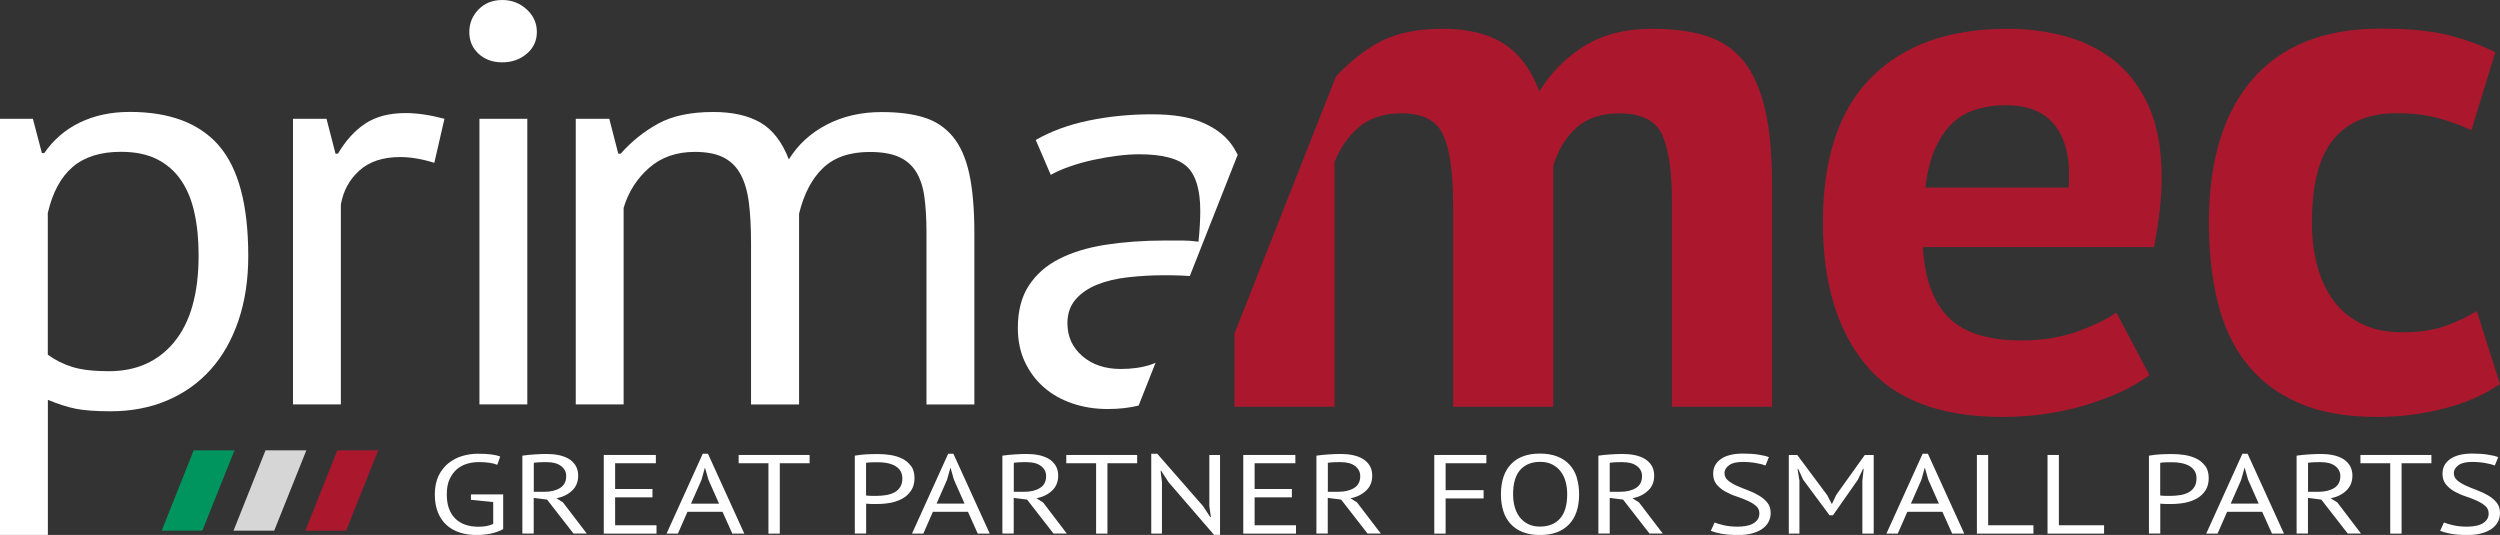 <svg width="229" height="49" viewBox="0 0 229 49" fill="none" xmlns="http://www.w3.org/2000/svg">
<rect x="0" y="0" width="229" height="49" fill="#333333" stroke="none"/>
<g clip-path="url(#clip0_23_169)">
<path d="M43.153 45.288H46.091V48.462C45.957 48.547 45.794 48.617 45.608 48.688C45.423 48.759 45.223 48.816 45.008 48.865C44.792 48.915 44.57 48.95 44.34 48.972C44.11 48.993 43.887 49.007 43.672 49.007C43.115 49.007 42.604 48.936 42.136 48.787C41.669 48.639 41.261 48.412 40.919 48.107C40.578 47.803 40.311 47.413 40.118 46.946C39.925 46.478 39.829 45.918 39.829 45.281C39.829 44.643 39.947 44.048 40.177 43.574C40.407 43.099 40.719 42.717 41.09 42.419C41.468 42.121 41.884 41.902 42.351 41.767C42.819 41.633 43.286 41.562 43.754 41.562C44.251 41.562 44.666 41.583 44.993 41.626C45.319 41.668 45.594 41.732 45.816 41.81L45.557 42.575C45.156 42.412 44.585 42.327 43.843 42.327C43.494 42.327 43.145 42.376 42.797 42.476C42.448 42.575 42.136 42.745 41.862 42.971C41.587 43.205 41.364 43.51 41.186 43.885C41.008 44.261 40.927 44.728 40.927 45.288C40.927 45.798 40.993 46.237 41.135 46.606C41.275 46.974 41.476 47.286 41.728 47.526C41.98 47.767 42.285 47.952 42.648 48.072C43.004 48.192 43.398 48.249 43.82 48.249C44.355 48.249 44.807 48.164 45.178 47.994V45.989L43.138 45.784V45.302L43.153 45.288Z" fill="white"/>
<path d="M51.574 46.025L50.973 45.642C51.552 45.529 52.027 45.295 52.398 44.941C52.776 44.594 52.962 44.133 52.962 43.574C52.962 43.212 52.88 42.901 52.724 42.646C52.568 42.391 52.353 42.185 52.093 42.029C51.834 41.873 51.522 41.76 51.181 41.689C50.832 41.618 50.468 41.583 50.083 41.583C49.741 41.583 49.363 41.597 48.947 41.626C48.532 41.654 48.168 41.689 47.849 41.739V48.872H48.888V45.607L50.112 45.763L52.531 48.872H53.748L51.567 46.018L51.574 46.025ZM49.875 45.047H48.895V42.391C48.955 42.376 49.029 42.369 49.126 42.362C49.222 42.355 49.326 42.348 49.43 42.341C49.541 42.341 49.652 42.334 49.771 42.334H50.112C50.661 42.334 51.092 42.454 51.403 42.695C51.715 42.936 51.863 43.241 51.863 43.609C51.863 44.105 51.678 44.466 51.3 44.7C50.921 44.934 50.446 45.047 49.875 45.047Z" fill="white"/>
<path d="M55.306 41.675V48.88H60.136V48.114H56.345V45.557H59.765V44.792H56.345V42.433H60.077V41.675H55.306Z" fill="white"/>
<path d="M67.66 41.675V42.433H70.39V48.88H71.429V42.433H74.159V41.675H67.66Z" fill="white"/>
<path d="M64.373 41.562L61.056 48.88H62.095L62.971 46.882H66.183L67.081 48.88H68.179L64.848 41.562H64.373ZM65.864 46.138H63.297L64.254 43.963L64.566 42.851H64.581L64.892 43.942L65.864 46.131V46.138Z" fill="white"/>
<path d="M83.456 42.702C83.249 42.412 82.989 42.185 82.662 42.022C82.336 41.859 81.98 41.746 81.579 41.682C81.186 41.618 80.793 41.59 80.414 41.59C80.051 41.59 79.687 41.604 79.323 41.618C78.953 41.64 78.611 41.682 78.3 41.739V48.872H79.338V46.131C79.383 46.131 79.45 46.145 79.553 46.152C79.65 46.152 79.754 46.166 79.858 46.166C79.962 46.166 80.058 46.166 80.154 46.166H80.362C80.793 46.166 81.216 46.124 81.624 46.046C82.032 45.961 82.395 45.826 82.714 45.642C83.033 45.451 83.286 45.21 83.478 44.905C83.671 44.601 83.768 44.232 83.768 43.793C83.768 43.354 83.664 42.979 83.464 42.688L83.456 42.702ZM82.455 44.615C82.321 44.828 82.135 44.99 81.913 45.111C81.69 45.224 81.438 45.309 81.156 45.352C80.874 45.394 80.592 45.422 80.31 45.422H80.11C80.021 45.422 79.924 45.422 79.821 45.422C79.724 45.422 79.628 45.415 79.531 45.408C79.442 45.408 79.375 45.394 79.331 45.38V42.398C79.45 42.369 79.605 42.355 79.806 42.348C80.006 42.348 80.214 42.341 80.429 42.341C80.696 42.341 80.963 42.362 81.23 42.412C81.497 42.461 81.735 42.539 81.95 42.653C82.158 42.766 82.336 42.915 82.462 43.106C82.588 43.297 82.655 43.531 82.655 43.815C82.655 44.14 82.588 44.417 82.447 44.629L82.455 44.615Z" fill="white"/>
<path d="M87.329 41.562H86.854L83.538 48.88H84.577L85.452 46.882H88.665L89.563 48.88H90.661L87.329 41.562ZM85.786 46.138L86.743 43.963L87.055 42.851H87.07L87.381 43.942L88.353 46.131H85.786V46.138Z" fill="white"/>
<path d="M95.543 46.025L94.942 45.642C95.52 45.529 95.995 45.295 96.366 44.941C96.745 44.594 96.93 44.133 96.93 43.574C96.93 43.212 96.849 42.901 96.693 42.646C96.537 42.391 96.322 42.185 96.062 42.029C95.802 41.873 95.491 41.76 95.15 41.689C94.801 41.618 94.437 41.583 94.051 41.583C93.71 41.583 93.332 41.597 92.916 41.626C92.501 41.654 92.137 41.689 91.818 41.739V48.872H92.857V45.607L94.081 45.763L96.5 48.872H97.717L95.543 46.018V46.025ZM93.836 45.047H92.864V42.391C92.924 42.376 92.998 42.369 93.094 42.362C93.191 42.355 93.295 42.348 93.398 42.341C93.51 42.341 93.621 42.334 93.74 42.334H94.074C94.623 42.334 95.053 42.454 95.365 42.695C95.676 42.936 95.825 43.241 95.825 43.609C95.825 44.105 95.639 44.466 95.261 44.7C94.882 44.934 94.408 45.047 93.836 45.047Z" fill="white"/>
<path d="M97.672 41.675V42.433H100.403V48.88H101.441V42.433H104.164V41.675H97.672Z" fill="white"/>
<path d="M105.455 41.562V48.88H106.435V44.162L106.309 43.127H106.361L107.036 44.162L111.206 48.993H111.755V41.675H110.775V46.365L110.916 47.356H110.85L110.204 46.365L106.004 41.562H105.455Z" fill="white"/>
<path d="M113.884 41.675V48.88H118.714V48.114H114.923V45.557H118.336V44.792H114.923V42.433H118.655V41.675H113.884Z" fill="white"/>
<path d="M124.309 46.025L123.708 45.642C124.287 45.529 124.761 45.295 125.132 44.941C125.511 44.594 125.696 44.133 125.696 43.574C125.696 43.212 125.615 42.901 125.459 42.646C125.303 42.391 125.088 42.185 124.828 42.029C124.568 41.873 124.257 41.76 123.916 41.689C123.567 41.618 123.203 41.583 122.817 41.583C122.476 41.583 122.098 41.597 121.682 41.626C121.267 41.654 120.903 41.689 120.584 41.739V48.872H121.623V45.607L122.847 45.763L125.266 48.872H126.483L124.301 46.018L124.309 46.025ZM122.61 45.047H121.63V42.391C121.69 42.376 121.764 42.369 121.86 42.362C121.957 42.355 122.053 42.348 122.164 42.341C122.276 42.341 122.387 42.334 122.506 42.334H122.847C123.396 42.334 123.826 42.454 124.138 42.695C124.442 42.936 124.598 43.241 124.598 43.609C124.598 44.105 124.413 44.466 124.034 44.7C123.656 44.934 123.181 45.047 122.61 45.047Z" fill="white"/>
<path d="M131.38 41.675V48.88H132.418V45.656H135.898V44.898H132.418V42.433H136.15V41.675H131.38Z" fill="white"/>
<path d="M144.438 43.751C144.297 43.297 144.075 42.901 143.778 42.575C143.481 42.249 143.11 41.994 142.658 41.817C142.205 41.64 141.671 41.548 141.055 41.548C139.912 41.548 139.029 41.866 138.414 42.511C137.798 43.156 137.486 44.077 137.486 45.274C137.486 45.84 137.553 46.343 137.701 46.804C137.842 47.257 138.065 47.654 138.362 47.98C138.658 48.306 139.029 48.561 139.475 48.738C139.92 48.915 140.447 49.007 141.055 49.007C142.205 49.007 143.095 48.688 143.711 48.044C144.334 47.399 144.646 46.478 144.646 45.281C144.646 44.721 144.572 44.211 144.431 43.751H144.438ZM142.888 47.512C142.45 47.994 141.834 48.235 141.062 48.235C140.639 48.235 140.268 48.157 139.957 47.994C139.645 47.831 139.386 47.619 139.185 47.349C138.985 47.08 138.836 46.761 138.74 46.407C138.644 46.053 138.599 45.67 138.599 45.274C138.599 44.268 138.822 43.517 139.259 43.035C139.697 42.553 140.298 42.306 141.07 42.306C141.5 42.306 141.879 42.383 142.19 42.547C142.502 42.709 142.761 42.922 142.962 43.191C143.17 43.46 143.318 43.779 143.414 44.14C143.511 44.502 143.555 44.877 143.555 45.267C143.555 46.273 143.333 47.023 142.888 47.505V47.512Z" fill="white"/>
<path d="M150.137 46.025L149.536 45.642C150.114 45.529 150.589 45.295 150.96 44.941C151.339 44.594 151.524 44.133 151.524 43.574C151.524 43.212 151.442 42.901 151.287 42.646C151.131 42.391 150.916 42.185 150.656 42.029C150.389 41.873 150.085 41.76 149.743 41.689C149.395 41.618 149.031 41.583 148.645 41.583C148.304 41.583 147.925 41.597 147.51 41.626C147.094 41.654 146.731 41.689 146.412 41.739V48.872H147.451V45.607L148.675 45.763L151.094 48.872H152.31L150.129 46.018L150.137 46.025ZM148.43 45.047H147.451V42.391C147.51 42.376 147.584 42.369 147.681 42.362C147.777 42.355 147.881 42.348 147.985 42.341C148.096 42.341 148.207 42.334 148.326 42.334H148.66C149.209 42.334 149.639 42.454 149.951 42.695C150.263 42.936 150.411 43.241 150.411 43.609C150.411 44.105 150.226 44.466 149.847 44.7C149.469 44.934 148.994 45.047 148.423 45.047H148.43Z" fill="white"/>
<path d="M161.162 47.045C161.162 46.754 161.058 46.521 160.851 46.343C160.643 46.159 160.383 46.003 160.064 45.862C159.752 45.72 159.411 45.586 159.04 45.465C158.669 45.345 158.335 45.189 158.024 45.019C157.712 44.842 157.452 44.629 157.237 44.367C157.029 44.112 156.926 43.779 156.926 43.382C156.926 42.823 157.163 42.376 157.638 42.044C158.113 41.711 158.788 41.548 159.663 41.548C160.168 41.548 160.635 41.576 161.051 41.64C161.466 41.703 161.793 41.781 162.03 41.873L161.719 42.639C161.526 42.561 161.244 42.483 160.873 42.419C160.502 42.348 160.079 42.313 159.619 42.313C159.07 42.313 158.654 42.412 158.38 42.617C158.105 42.823 157.964 43.056 157.964 43.333C157.964 43.609 158.068 43.822 158.276 43.999C158.484 44.176 158.743 44.339 159.055 44.48C159.367 44.622 159.708 44.757 160.079 44.898C160.443 45.033 160.784 45.196 161.103 45.38C161.415 45.564 161.674 45.777 161.882 46.032C162.09 46.287 162.194 46.599 162.194 46.981C162.194 47.293 162.127 47.569 161.993 47.817C161.86 48.065 161.659 48.277 161.407 48.455C161.147 48.632 160.836 48.766 160.465 48.865C160.101 48.965 159.678 49.007 159.211 49.007C158.588 49.007 158.068 48.965 157.66 48.887C157.252 48.809 156.933 48.717 156.71 48.624L157.059 47.859C157.252 47.944 157.534 48.029 157.912 48.114C158.291 48.2 158.706 48.242 159.174 48.242C159.448 48.242 159.708 48.221 159.953 48.171C160.198 48.129 160.405 48.058 160.576 47.959C160.754 47.859 160.895 47.732 160.999 47.583C161.103 47.434 161.155 47.257 161.155 47.045" fill="white"/>
<path d="M170.815 41.675L168.196 45.337L167.81 46.159H167.788L167.372 45.359L164.627 41.675H163.855V48.88H164.827V44.034L164.657 42.957H164.716L165.169 43.942L167.588 47.201H167.899L170.177 43.949L170.652 42.957H170.711L170.593 44.041V48.88H171.631V41.675H170.815Z" fill="white"/>
<path d="M176.588 41.562H176.113L172.796 48.88H173.835L174.71 46.882H177.923L178.821 48.88H179.926L176.595 41.562H176.588ZM175.037 46.138L175.994 43.963L176.306 42.851H176.32L176.632 43.942L177.604 46.131H175.037V46.138Z" fill="white"/>
<path d="M181.084 41.675V48.88H186.263V48.114H182.115V41.675H181.084Z" fill="white"/>
<path d="M187.554 41.675V48.88H192.733V48.114H188.593V41.675H187.554Z" fill="white"/>
<path d="M202.007 42.702C201.8 42.412 201.54 42.185 201.213 42.022C200.887 41.859 200.531 41.746 200.13 41.682C199.737 41.618 199.344 41.59 198.958 41.59C198.594 41.59 198.238 41.604 197.867 41.618C197.496 41.64 197.155 41.682 196.843 41.739V48.872H197.882V46.131C197.927 46.131 197.993 46.145 198.097 46.152C198.194 46.152 198.298 46.166 198.401 46.166C198.505 46.166 198.609 46.166 198.706 46.166H198.913C199.344 46.166 199.767 46.124 200.175 46.046C200.583 45.961 200.946 45.826 201.265 45.642C201.584 45.451 201.837 45.21 202.03 44.905C202.223 44.601 202.319 44.232 202.319 43.793C202.319 43.354 202.215 42.979 202.015 42.688L202.007 42.702ZM200.998 44.615C200.865 44.828 200.679 44.99 200.457 45.111C200.234 45.224 199.982 45.309 199.7 45.352C199.418 45.394 199.136 45.422 198.854 45.422H198.654C198.565 45.422 198.468 45.422 198.364 45.422C198.268 45.422 198.171 45.415 198.075 45.408C197.986 45.408 197.919 45.394 197.875 45.38V42.398C197.993 42.369 198.149 42.355 198.349 42.348C198.55 42.348 198.758 42.341 198.973 42.341C199.24 42.341 199.507 42.362 199.774 42.412C200.041 42.461 200.279 42.539 200.494 42.653C200.709 42.766 200.88 42.915 201.006 43.106C201.132 43.297 201.199 43.531 201.199 43.815C201.199 44.14 201.132 44.417 200.991 44.629L200.998 44.615Z" fill="white"/>
<path d="M205.88 41.562H205.405L202.089 48.88H203.128L204.003 46.882H207.216L208.114 48.88H209.212L205.88 41.562ZM204.33 46.138L205.287 43.963L205.598 42.851H205.613L205.925 43.942L206.897 46.131H204.33V46.138Z" fill="white"/>
<path d="M214.094 46.025L213.493 45.642C214.072 45.529 214.547 45.295 214.918 44.941C215.288 44.587 215.481 44.133 215.481 43.574C215.481 43.212 215.4 42.901 215.244 42.646C215.088 42.391 214.873 42.185 214.613 42.029C214.354 41.873 214.042 41.76 213.701 41.689C213.352 41.618 212.988 41.583 212.603 41.583C212.261 41.583 211.883 41.597 211.467 41.626C211.052 41.654 210.688 41.689 210.369 41.739V48.872H211.408V45.607L212.632 45.763L215.051 48.872H216.268L214.094 46.018V46.025ZM212.387 45.047H211.415V42.391C211.475 42.376 211.549 42.369 211.645 42.362C211.742 42.355 211.846 42.348 211.95 42.341C212.061 42.341 212.172 42.334 212.291 42.334H212.625C213.174 42.334 213.604 42.454 213.916 42.695C214.22 42.936 214.376 43.241 214.376 43.609C214.376 44.105 214.19 44.466 213.812 44.7C213.434 44.934 212.959 45.047 212.387 45.047Z" fill="white"/>
<path d="M216.216 41.675V42.433H218.946V48.88H219.985V42.433H222.716V41.675H216.216Z" fill="white"/>
<path d="M227.961 47.045C227.961 46.754 227.857 46.521 227.65 46.343C227.442 46.159 227.182 46.003 226.871 45.862C226.559 45.72 226.218 45.586 225.847 45.465C225.483 45.345 225.142 45.189 224.83 45.019C224.518 44.842 224.259 44.629 224.044 44.367C223.836 44.112 223.732 43.779 223.732 43.382C223.732 42.823 223.969 42.376 224.444 42.044C224.919 41.711 225.594 41.548 226.47 41.548C226.974 41.548 227.442 41.576 227.857 41.64C228.273 41.703 228.599 41.781 228.837 41.873L228.525 42.639C228.332 42.561 228.05 42.483 227.679 42.419C227.308 42.348 226.893 42.313 226.425 42.313C225.876 42.313 225.461 42.412 225.186 42.617C224.912 42.823 224.771 43.056 224.771 43.333C224.771 43.609 224.875 43.822 225.082 43.999C225.29 44.176 225.55 44.339 225.861 44.48C226.173 44.622 226.514 44.757 226.885 44.898C227.249 45.033 227.59 45.196 227.909 45.38C228.221 45.564 228.481 45.777 228.688 46.032C228.896 46.287 229 46.599 229 46.981C229 47.293 228.933 47.569 228.8 47.817C228.666 48.065 228.473 48.277 228.213 48.455C227.954 48.632 227.642 48.766 227.271 48.865C226.908 48.965 226.485 49.007 226.017 49.007C225.394 49.007 224.875 48.965 224.467 48.887C224.058 48.809 223.739 48.717 223.517 48.624L223.866 47.859C224.058 47.944 224.34 48.029 224.719 48.114C225.097 48.2 225.52 48.242 225.98 48.242C226.255 48.242 226.514 48.221 226.759 48.171C227.004 48.129 227.212 48.058 227.382 47.959C227.561 47.859 227.694 47.732 227.805 47.583C227.909 47.434 227.961 47.257 227.961 47.045Z" fill="white"/>
<path d="M20.055 13.339C18.267 11.285 15.544 10.251 11.894 10.251C10.172 10.251 8.651 10.576 7.316 11.221C5.98 11.866 4.897 12.801 4.059 14.019H3.836L3.012 10.881H0V49H4.385V36.624C5.298 37.007 6.143 37.276 6.93 37.439C7.716 37.595 8.785 37.673 10.135 37.673C12.035 37.673 13.763 37.34 15.314 36.681C16.865 36.022 18.193 35.08 19.291 33.854C20.389 32.636 21.235 31.141 21.836 29.384C22.437 27.62 22.741 25.644 22.741 23.448C22.741 18.773 21.843 15.408 20.055 13.346V13.339ZM15.975 31.311C14.498 33.111 12.495 34.003 9.972 34.003C8.585 34.003 7.472 33.876 6.626 33.614C5.787 33.351 5.038 32.976 4.378 32.487V19.509C4.815 17.625 5.572 16.222 6.655 15.294C7.731 14.373 9.2 13.906 11.07 13.906C12.383 13.906 13.489 14.133 14.387 14.586C15.284 15.039 16.012 15.677 16.576 16.499C17.139 17.32 17.555 18.312 17.807 19.481C18.067 20.65 18.193 21.946 18.193 23.377C18.193 26.863 17.451 29.505 15.975 31.304V31.311Z" fill="white"/>
<path d="M39.769 14.912C38.671 14.565 37.633 14.387 36.646 14.387C35.073 14.387 33.834 14.798 32.921 15.62C32.008 16.442 31.445 17.476 31.222 18.73V37.042H26.837V10.881H29.909L30.732 14.076H30.955C31.652 12.893 32.483 11.972 33.448 11.327C34.412 10.683 35.651 10.357 37.15 10.357C38.211 10.357 39.398 10.534 40.712 10.881L39.784 14.912H39.769Z" fill="white"/>
<path d="M48.302 10.881H43.917V37.042H48.302V10.881Z" fill="white"/>
<path d="M42.989 2.933C42.989 2.132 43.271 1.445 43.835 0.864C44.399 0.29 45.126 0 46.002 0C46.877 0 47.627 0.29 48.25 0.864C48.873 1.438 49.177 2.132 49.177 2.933C49.177 3.733 48.866 4.399 48.25 4.923C47.627 5.448 46.877 5.71 46.002 5.71C45.126 5.71 44.407 5.448 43.835 4.923C43.271 4.399 42.989 3.74 42.989 2.933Z" fill="white"/>
<path d="M68.795 37.042V22.237C68.795 20.841 68.728 19.63 68.602 18.602C68.476 17.575 68.231 16.711 67.86 16.01C67.497 15.316 66.977 14.791 66.302 14.437C65.627 14.09 64.737 13.913 63.646 13.913C61.969 13.913 60.567 14.402 59.454 15.379C58.341 16.357 57.562 17.575 57.124 19.042V37.042H52.739V10.881H55.811L56.634 14.076H56.857C57.844 12.957 58.986 12.043 60.285 11.327C61.583 10.612 63.267 10.258 65.352 10.258C67.103 10.258 68.535 10.583 69.656 11.228C70.769 11.873 71.637 12.999 72.26 14.6C73.098 13.24 74.263 12.177 75.74 11.412C77.216 10.647 78.893 10.265 80.755 10.265C82.291 10.265 83.582 10.428 84.643 10.761C85.704 11.094 86.58 11.674 87.277 12.51C87.967 13.346 88.472 14.48 88.784 15.911C89.095 17.342 89.251 19.155 89.251 21.351V37.049H84.866V21.302C84.866 20.048 84.799 18.957 84.673 18.029C84.547 17.108 84.287 16.336 83.909 15.726C83.523 15.117 82.996 14.664 82.321 14.366C81.646 14.069 80.763 13.92 79.665 13.92C77.84 13.92 76.415 14.409 75.391 15.386C74.367 16.364 73.64 17.759 73.195 19.573V37.049H68.81L68.795 37.042Z" fill="white"/>
<path d="M104.298 37.148L105.849 33.231C105.693 33.288 105.559 33.359 105.396 33.408C104.595 33.67 103.675 33.798 102.658 33.798C101.234 33.798 100.061 33.408 99.149 32.622C98.236 31.835 97.776 30.837 97.776 29.611C97.776 28.74 98.021 28.017 98.518 27.436C99.008 26.863 99.668 26.409 100.492 26.076C101.315 25.743 102.265 25.517 103.341 25.396C104.417 25.276 105.522 25.212 106.657 25.212C107.169 25.212 107.689 25.219 108.215 25.24C108.475 25.247 108.727 25.269 108.987 25.283L113.372 14.175C113.187 13.807 112.971 13.445 112.712 13.105C112.111 12.319 111.235 11.682 110.085 11.2C108.935 10.711 107.407 10.47 105.507 10.47C103.497 10.47 101.567 10.662 99.727 11.044C97.88 11.427 96.262 12.022 94.875 12.822L96.248 16.017C96.76 15.726 97.353 15.472 98.028 15.238C98.704 15.004 99.416 14.806 100.165 14.643C100.915 14.48 101.642 14.359 102.361 14.267C103.074 14.175 103.741 14.133 104.357 14.133C106.472 14.133 107.934 14.515 108.742 15.28C109.544 16.045 109.944 17.391 109.944 19.311C109.944 20.147 109.892 21.089 109.781 22.138C109.269 22.067 108.765 22.031 108.275 22.031H106.769C104.758 22.031 102.925 22.166 101.263 22.421C99.601 22.683 98.177 23.122 96.99 23.732C95.802 24.341 94.882 25.162 94.222 26.19C93.562 27.217 93.235 28.499 93.235 30.036C93.235 31.184 93.443 32.218 93.866 33.125C94.289 34.032 94.86 34.811 95.595 35.456C96.322 36.1 97.19 36.596 98.199 36.943C99.201 37.29 100.291 37.467 101.464 37.467C102.525 37.467 103.467 37.354 104.313 37.148" fill="white"/>
<path d="M196.821 9.712C196.02 7.962 194.959 6.574 193.645 5.533C192.325 4.498 190.826 3.762 189.127 3.308C187.435 2.862 185.691 2.635 183.911 2.635C178.554 2.635 174.391 4.116 171.423 7.077C168.463 10.038 166.979 14.487 166.979 20.409C166.979 25.927 168.292 30.277 170.926 33.444C173.56 36.61 177.723 38.19 183.414 38.19C186.137 38.19 188.711 37.822 191.137 37.078C193.556 36.334 195.478 35.427 196.888 34.35L193.853 28.626C193.052 29.207 191.887 29.781 190.358 30.341C188.83 30.9 187.101 31.184 185.172 31.184C182.071 31.184 179.823 30.468 178.435 29.03C177.048 27.592 176.283 25.46 176.142 22.633H197.303C197.541 21.465 197.711 20.345 197.83 19.268C197.949 18.192 198.008 17.179 198.008 16.236C198.008 13.637 197.607 11.455 196.814 9.705L196.821 9.712ZM189.483 17.186H176.365C176.602 14.898 177.292 13.07 178.442 11.696C179.593 10.329 181.373 9.641 183.77 9.641C185.84 9.641 187.353 10.293 188.318 11.597C189.283 12.9 189.668 14.763 189.483 17.186Z" fill="#AB182D"/>
<path d="M229 35.165C227.59 36.157 225.884 36.908 223.888 37.418C221.885 37.935 219.829 38.19 217.715 38.19C214.895 38.19 212.506 37.765 210.555 36.908C208.603 36.058 207.016 34.853 205.791 33.302C204.567 31.75 203.684 29.88 203.142 27.677C202.601 25.481 202.334 23.051 202.334 20.402C202.334 14.699 203.677 10.314 206.355 7.233C209.034 4.158 212.936 2.621 218.063 2.621C220.653 2.621 222.73 2.827 224.303 3.23C225.876 3.634 227.301 4.151 228.57 4.782L226.381 11.922C225.298 11.427 224.229 11.044 223.168 10.775C222.107 10.506 220.898 10.371 219.532 10.371C216.995 10.371 215.066 11.164 213.745 12.758C212.432 14.352 211.772 16.902 211.772 20.402C211.772 21.84 211.935 23.165 212.269 24.376C212.595 25.587 213.092 26.643 213.753 27.543C214.413 28.442 215.266 29.151 216.327 29.668C217.388 30.185 218.62 30.44 220.03 30.44C221.58 30.44 222.894 30.249 223.977 29.866C225.06 29.484 226.025 29.023 226.87 28.485L228.985 35.151L229 35.165Z" fill="#AB182D"/>
<path d="M161.682 10.045C161.259 8.203 160.613 6.737 159.738 5.632C158.869 4.534 157.742 3.755 156.354 3.308C154.967 2.862 153.283 2.635 151.309 2.635C148.912 2.635 146.865 3.152 145.173 4.187C143.481 5.221 142.094 6.609 141.01 8.359C140.209 6.298 139.096 4.824 137.657 3.946C136.225 3.067 134.377 2.635 132.122 2.635C129.488 2.635 127.336 3.174 125.667 4.25C124.398 5.065 123.3 5.993 122.372 7.02L113.075 30.56V37.255H122.246V14.827C122.765 13.523 123.515 12.461 124.502 11.625C125.489 10.796 126.78 10.378 128.382 10.378C130.311 10.378 131.58 11.03 132.188 12.333C132.797 13.637 133.108 15.833 133.108 18.936V37.255H142.279V15.167C142.747 13.686 143.466 12.517 144.431 11.667C145.395 10.817 146.701 10.385 148.348 10.385C150.367 10.385 151.672 11.051 152.266 12.369C152.852 13.693 153.149 15.677 153.149 18.326V37.255H162.32V17.051C162.32 14.225 162.112 11.887 161.689 10.045" fill="#AB182D"/>
<path d="M30.903 41.25L27.972 48.61H31.697L34.642 41.25H30.903Z" fill="#AB182D"/>
<path d="M24.322 41.25L21.391 48.61H25.116L28.061 41.25H24.322Z" fill="#D7D6D6"/>
<path d="M17.74 41.25L14.81 48.61H18.534L21.48 41.25H17.74Z" fill="#00945F"/>
</g>
<defs>
<clipPath id="clip0_23_169">
<rect width="229" height="49" fill="white"/>
</clipPath>
</defs>
</svg>
